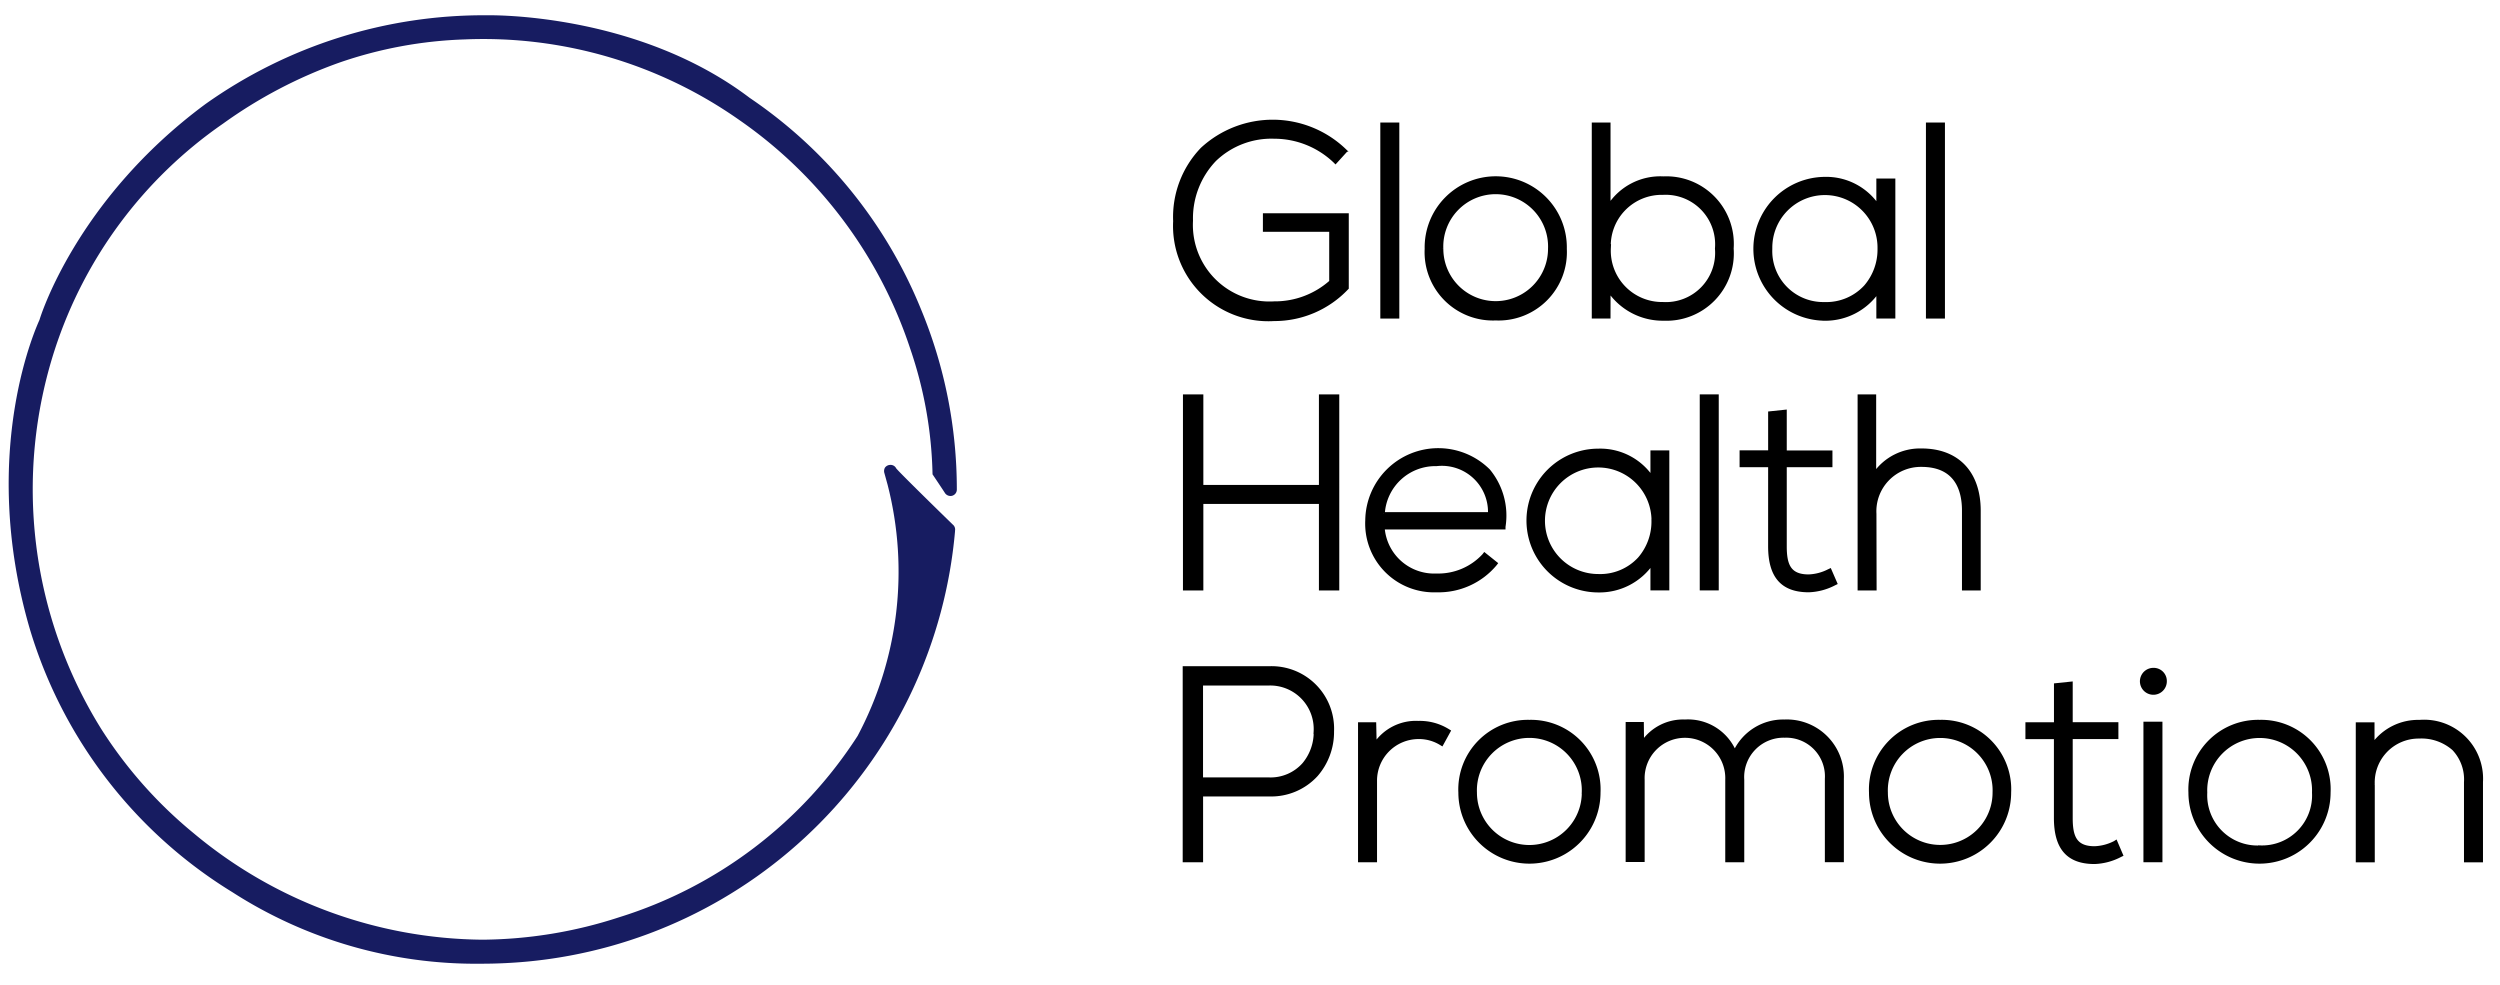 <svg xmlns="http://www.w3.org/2000/svg" xmlns:xlink="http://www.w3.org/1999/xlink" viewBox="0 0 165 65">
  <defs>
    <style>
      .cls-1 {
        clip-path: url(#clip-logo);
      }

      .cls-2 {
        fill: #171c61;
      }

      .cls-3 {
        stroke: #000;
        stroke-width: 0.2px;
      }

      .cls-4 {
        fill: #fff;
      }
    </style>
    <clipPath id="clip-logo">
      <rect width="165" height="65"/>
    </clipPath>
  </defs>
  <g id="logo" class="cls-1">
    <rect class="cls-4" width="165" height="65"/>
    <g id="logo-white" transform="translate(0.555 1.03)">
      <g id="レイヤー_1" data-name="レイヤー 1" transform="translate(0.019 -0.03)">
        <path id="パス_1" data-name="パス 1" class="cls-2" d="M60.224,19.365a30.861,30.861,0,0,0-11.3-13.936C41.442-.244,31.675-.022,31.586-.022A31.729,31.729,0,0,0,13,5.842C4.421,12.186,2.069,20.017,2.052,20.081s-4.128,8.56-.613,20.488A30.719,30.719,0,0,0,14.79,57.859a29.7,29.7,0,0,0,16.43,4.716c1.007,0,2.047-.047,3.123-.15a31.273,31.273,0,0,0,28.133-28.38V34a.422.422,0,0,0-.15-.411c-1.451-1.412-3.637-3.559-3.736-3.714a.408.408,0,0,0-.383-.222.441.441,0,0,0-.355.183.46.46,0,0,0-.036.363l.211.766a23.084,23.084,0,0,1-1.986,16.585A28.924,28.924,0,0,1,40.3,59.512a29.7,29.7,0,0,1-9.01,1.478,30.1,30.1,0,0,1-19.073-7.035A29.021,29.021,0,0,1,6.138,47.1,29.934,29.934,0,0,1,3.065,22.031a29.033,29.033,0,0,1,11.1-14.9,30.791,30.791,0,0,1,7.675-4.028A28.028,28.028,0,0,1,30.13,1.571,29.359,29.359,0,0,1,48.244,6.894,29.681,29.681,0,0,1,59.525,22a27.2,27.2,0,0,1,1.467,8.25v.028l.017.022s.7,1.043.81,1.221a.444.444,0,0,0,.433.178.424.424,0,0,0,.344-.427A31.028,31.028,0,0,0,60.224,19.365Z" transform="translate(-0.019 0.03)"/>
        <path id="パス_2" data-name="パス 2" class="cls-3" d="M283.362,32.423h4.377v3.39a5.548,5.548,0,0,1-3.734,1.4,5.151,5.151,0,0,1-5.456-5.42,5.567,5.567,0,0,1,1.542-4.014,5.38,5.38,0,0,1,3.922-1.5,5.775,5.775,0,0,1,3.975,1.589l.064.064.674-.741-.061-.058a6.877,6.877,0,0,0-9.426-.08,6.486,6.486,0,0,0-1.8,4.766,6.189,6.189,0,0,0,6.566,6.494,6.6,6.6,0,0,0,4.8-2.053l.025-.025V31.4h-5.467Z" transform="translate(-200.485 -18.223)"/>
        <rect id="長方形_2" data-name="長方形 2" class="cls-3" width="1.054" height="12.738" transform="translate(90.627 7.187)"/>
        <path id="パス_3" data-name="パス 3" class="cls-3" d="M341.871,47.956a4.409,4.409,0,0,0,4.591-4.627,4.592,4.592,0,1,0-9.182,0A4.409,4.409,0,0,0,341.871,47.956Zm-3.559-4.63a3.558,3.558,0,1,1,7.11,0,3.555,3.555,0,1,1-7.11,0Z" transform="translate(-243.726 -27.906)"/>
        <path id="パス_4" data-name="パス 4" class="cls-3" d="M378.08,36.89a4.288,4.288,0,0,0,3.606,1.87,4.348,4.348,0,0,0,4.519-4.663,4.357,4.357,0,0,0-4.538-4.663,4.041,4.041,0,0,0-3.589,1.831V25.88H377.04V38.615h1.037Zm.017-2.81a3.463,3.463,0,0,1,3.537-3.626A3.366,3.366,0,0,1,385.17,34.1a3.35,3.35,0,0,1-3.537,3.626,3.484,3.484,0,0,1-3.534-3.648Z" transform="translate(-272.457 -18.693)"/>
        <path id="パス_5" data-name="パス 5" class="cls-3" d="M420.058,48.1a4.211,4.211,0,0,0,3.537-1.825v1.681h1.054v-9.04h-1.054v1.7a4.114,4.114,0,0,0-3.537-1.811,4.647,4.647,0,0,0,0,9.293Zm-3.529-4.663a3.572,3.572,0,1,1,7.143,0,3.731,3.731,0,0,1-.9,2.5,3.5,3.5,0,0,1-2.71,1.129A3.463,3.463,0,0,1,416.53,43.435Z" transform="translate(-300.23 -28.031)"/>
        <rect id="長方形_3" data-name="長方形 3" class="cls-3" width="1.054" height="12.738" transform="translate(126.638 7.187)"/>
        <path id="パス_6" data-name="パス 6" class="cls-3" d="M288.744,96.535h-7.828V90.56H279.77V103.3h1.146V97.592h7.828V103.3h1.143V90.56h-1.143Z" transform="translate(-202.169 -65.431)"/>
        <path id="パス_7" data-name="パス 7" class="cls-3" d="M327.749,112.672a4.89,4.89,0,0,0,3.883-1.739l.053-.069-.766-.613-.055.072a4.086,4.086,0,0,1-3.124,1.309,3.374,3.374,0,0,1-3.509-3.107h7.975v-.08a4.673,4.673,0,0,0-1.01-3.714,4.72,4.72,0,0,0-8.047,3.293A4.438,4.438,0,0,0,327.749,112.672Zm-3.509-5.093a3.442,3.442,0,0,1,3.509-3.234,3.145,3.145,0,0,1,3.5,3.234Z" transform="translate(-233.516 -74.68)"/>
        <path id="パス_8" data-name="パス 8" class="cls-3" d="M370.869,112.622v-9.04h-1.046v1.695a4.114,4.114,0,0,0-3.537-1.811,4.645,4.645,0,0,0,0,9.29,4.211,4.211,0,0,0,3.537-1.817v1.681Zm-.979-4.51a3.728,3.728,0,0,1-.9,2.5,3.5,3.5,0,0,1-2.71,1.129,3.616,3.616,0,1,1,3.614-3.628Z" transform="translate(-261.368 -74.755)"/>
        <rect id="長方形_4" data-name="長方形 4" class="cls-3" width="1.054" height="12.738" transform="translate(111.709 25.129)"/>
        <path id="パス_9" data-name="パス 9" class="cls-3" d="M414.093,103.12c0,2.006.832,2.94,2.583,2.94a3.95,3.95,0,0,0,1.706-.458l.075-.036-.38-.874-.083.039a3.162,3.162,0,0,1-1.326.35c-1.287,0-1.545-.749-1.545-1.958V97.805h3.015V96.9h-3.015V94.21l-1.029.108v2.574H412.21v.91h1.884Z" transform="translate(-297.871 -68.069)"/>
        <path id="パス_10" data-name="パス 10" class="cls-3" d="M441.333,98.346a3.032,3.032,0,0,1,3.071-3.2c2.286,0,2.774,1.62,2.774,2.982V103.3h1.037V98.13c0-2.5-1.42-4-3.8-4a3.661,3.661,0,0,0-3.1,1.556V90.56H440.29V103.3h1.054Z" transform="translate(-318.162 -65.431)"/>
        <path id="パス_11" data-name="パス 11" class="cls-3" d="M285.305,155.24H279.71v12.738h1.146v-4.344h4.452a4.044,4.044,0,0,0,3.134-1.315,4.33,4.33,0,0,0,1.057-2.882A4.028,4.028,0,0,0,285.305,155.24Zm3.051,4.205a3.282,3.282,0,0,1-.763,2.158,2.918,2.918,0,0,1-2.286.976h-4.455v-6.266h4.452a2.972,2.972,0,0,1,3.048,3.134Z" transform="translate(-202.126 -112.169)"/>
        <path id="パス_12" data-name="パス 12" class="cls-3" d="M325.322,168.247a3.248,3.248,0,0,0-2.863,1.423l-.03-1.334h-1v9.04h1.054v-5.257a2.846,2.846,0,0,1,2.838-2.874,2.744,2.744,0,0,1,1.462.4l.078.047.48-.874-.072-.044A3.523,3.523,0,0,0,325.322,168.247Z" transform="translate(-232.273 -121.567)"/>
        <path id="パス_13" data-name="パス 13" class="cls-3" d="M349.891,168a4.494,4.494,0,0,0-4.591,4.7,4.591,4.591,0,1,0,9.182,0A4.493,4.493,0,0,0,349.891,168Zm3.556,4.7a3.56,3.56,0,1,1-7.121,0,3.562,3.562,0,1,1,7.118,0Z" transform="translate(-249.522 -121.39)"/>
        <path id="パス_14" data-name="パス 14" class="cls-3" d="M395.473,167.913a3.528,3.528,0,0,0-3.279,2.033,3.351,3.351,0,0,0-3.287-2.033,3.24,3.24,0,0,0-2.8,1.409l-.014-1.243h-1v9.04h1.054v-5.331a2.762,2.762,0,1,1,5.52,0v5.345h1.054v-5.345a2.7,2.7,0,0,1,2.774-2.874,2.652,2.652,0,0,1,2.746,2.818v5.4h1.054v-5.4A3.669,3.669,0,0,0,395.473,167.913Z" transform="translate(-278.274 -121.325)"/>
        <path id="パス_15" data-name="パス 15" class="cls-3" d="M447.6,168a4.5,4.5,0,0,0-4.6,4.7,4.591,4.591,0,1,0,9.182,0A4.482,4.482,0,0,0,447.6,168Zm3.556,4.7a3.555,3.555,0,1,1-7.11,0,3.558,3.558,0,1,1,7.11,0Z" transform="translate(-320.12 -121.39)"/>
        <path id="パス_16" data-name="パス 16" class="cls-3" d="M486.012,169.416a3.164,3.164,0,0,1-1.326.349c-1.287,0-1.545-.749-1.545-1.958v-5.315h3.015v-.913h-3.015V158.9l-1.037.108v2.574H480.22v.913H482.1V167.8c0,2.006.832,2.94,2.583,2.94a3.95,3.95,0,0,0,1.706-.458l.075-.036-.375-.879Z" transform="translate(-347.016 -114.814)"/>
        <rect id="長方形_5" data-name="長方形 5" class="cls-3" width="1.054" height="9.076" transform="translate(140.993 46.732)"/>
        <path id="パス_17" data-name="パス 17" class="cls-3" d="M508.229,155.629a.788.788,0,1,0,.8.788.769.769,0,0,0-.8-.788Z" transform="translate(-366.692 -112.45)"/>
        <path id="パス_18" data-name="パス 18" class="cls-3" d="M523.6,168a4.5,4.5,0,0,0-4.6,4.7,4.591,4.591,0,1,0,9.182,0A4.482,4.482,0,0,0,523.6,168Zm0,8.291a3.418,3.418,0,0,1-3.556-3.589,3.559,3.559,0,1,1,7.112,0,3.4,3.4,0,0,1-3.556,3.584Z" transform="translate(-375.038 -121.39)"/>
        <path id="パス_19" data-name="パス 19" class="cls-3" d="M562.925,168a3.67,3.67,0,0,0-3.068,1.52v-1.359H558.82v9.04h1.054v-5.026a3,3,0,0,1,3.018-3.143,3.2,3.2,0,0,1,2.28.791,2.917,2.917,0,0,1,.79,2.191V177.2h1.054v-5.2A3.791,3.791,0,0,0,562.925,168Z" transform="translate(-403.813 -121.387)"/>
      </g>
    </g>
  </g>
</svg>
